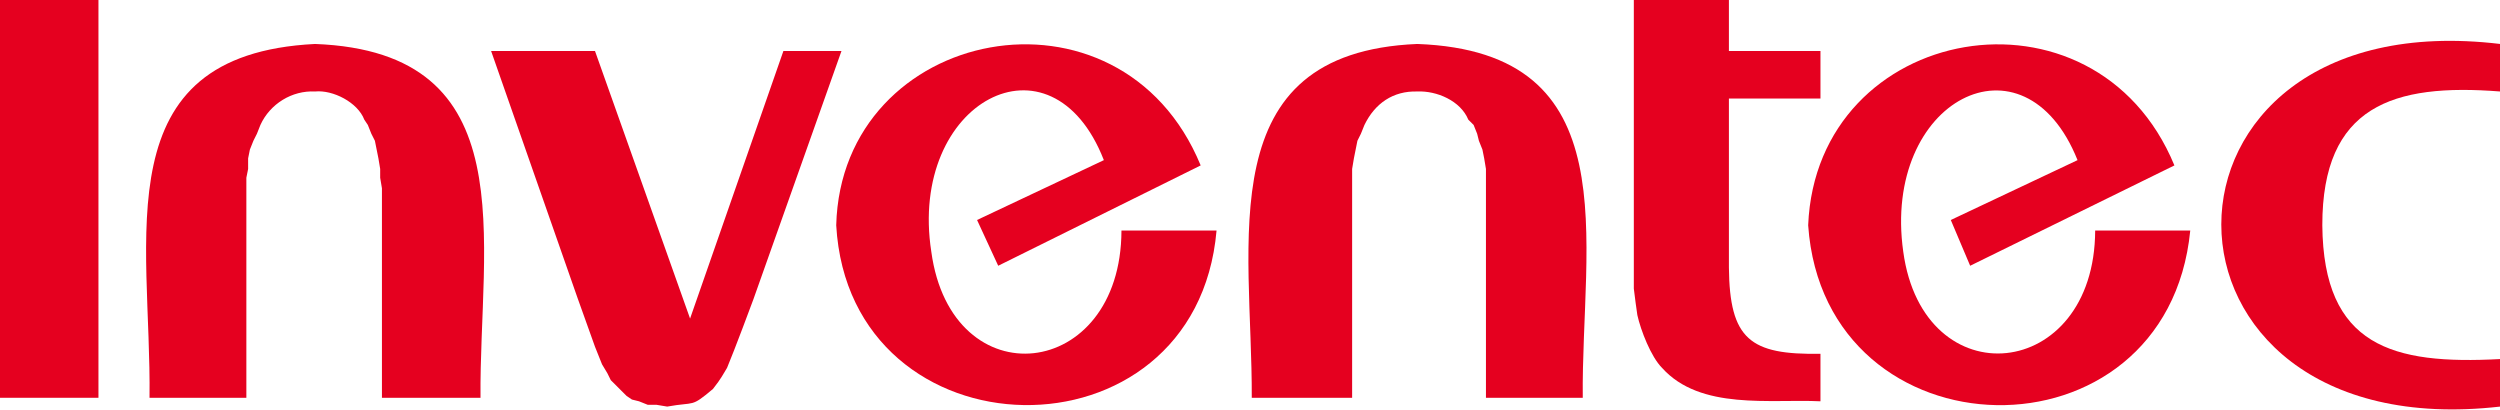 <?xml version="1.0" encoding="UTF-8" standalone="no"?>
<svg
   xmlns:dc="http://purl.org/dc/elements/1.1/"
   xmlns:cc="http://creativecommons.org/ns#"
   xmlns:rdf="http://www.w3.org/1999/02/22-rdf-syntax-ns#"
   xmlns:svg="http://www.w3.org/2000/svg"
   xmlns="http://www.w3.org/2000/svg"
   xmlns:sodipodi="http://sodipodi.sourceforge.net/DTD/sodipodi-0.dtd"
   xmlns:inkscape="http://www.inkscape.org/namespaces/inkscape"
   id="svgRoot"
   viewBox="0 0 100 50"
   xml:space="preserve"
   sodipodi:version="0.32"
   inkscape:version="0.46"
   width="256"
   height="41.935"
   sodipodi:docname="Inventec.svg"
   inkscape:output_extension="org.inkscape.output.svg.inkscape"
   version="1.0"><sodipodi:namedview
   inkscape:window-height="667"
   inkscape:window-width="895"
   inkscape:pageshadow="2"
   inkscape:pageopacity="0.0"
   guidetolerance="10.0"
   gridtolerance="10.0"
   objecttolerance="10.0"
   borderopacity="1.0"
   bordercolor="#666666"
   pagecolor="#ffffff"
   id="base"
   showgrid="false"
   inkscape:zoom="3.1210934"
   inkscape:cx="128.00002"
   inkscape:cy="20.96773"
   inkscape:window-x="22"
   inkscape:window-y="0"
   inkscape:current-layer="svgRoot" />
<defs
   id="defs3"><inkscape:perspective
   sodipodi:type="inkscape:persp3d"
   inkscape:vp_x="0 : 526.18109 : 1"
   inkscape:vp_y="0 : 1000 : 0"
   inkscape:vp_z="744.09448 : 526.18109 : 1"
   inkscape:persp3d-origin="372.04724 : 350.78739 : 1"
   id="perspective30" />
</defs>
<style
   type="text/css"
   id="style5">

.ps00 { stroke:none;fill:#E5001F;fill-rule:nonzero; }

</style>
<g
   transform="matrix(0,3.582,3.583,0,50.631,-44.021)"
   id="g7">
<path
   d="M 20.148,28.624 C 25.305,28.606 25.884,22.767 20.868,22.084 C 15.702,21.355 13.201,26.205 17.748,28.023 L 19.788,23.704 L 21.348,24.364 L 17.928,31.324 C 11.365,28.615 13.062,19.127 19.968,18.844 C 27.987,19.4 28.237,31.069 20.148,31.864 L 20.148,28.624"
   class="ps00"
   id="path9"
   style="fill:#e5001f;fill-rule:nonzero;stroke:none" />
<path
   d="M 15.408,42.424 L 13.788,42.424 C 12.27,29.749 27.596,29.76 26.148,42.424 L 24.528,42.424 C 24.726,38.76 24.097,36.399 19.968,36.364 C 15.901,36.361 15.121,38.773 15.408,42.424"
   class="ps00"
   id="path11"
   style="fill:#e5001f;fill-rule:nonzero;stroke:none" />
<path
   d="M 14.028,-16.076 L 23.148,-19.256 L 14.028,-22.496 L 14.028,-26.036 L 22.428,-23.097 L 24.108,-22.496 L 24.708,-22.256 L 25.008,-22.076 L 25.248,-21.957 L 25.428,-21.776 L 25.608,-21.597 L 25.788,-21.416 L 25.908,-21.237 L 25.968,-20.996 L 26.088,-20.696 L 26.088,-20.397 L 26.148,-20.036 C 25.972,-19.058 26.195,-19.249 25.548,-18.477 L 25.308,-18.296 L 25.128,-18.176 L 24.828,-17.996 L 24.228,-17.756 L 23.448,-17.457 L 22.488,-17.097 L 14.028,-14.097 L 14.028,-16.076"
   class="ps00"
   id="path13"
   style="fill:#e5001f;fill-rule:nonzero;stroke:none" />
<path
   d="M 12.288,-42.776 L 25.848,-42.776 L 25.848,-39.416 L 12.288,-39.416 L 12.288,-42.776 z"
   class="ps00"
   id="path15"
   style="fill:#e5001f;fill-rule:nonzero;stroke:none" />
<path
   d="M 13.788,-32.036 C 14.149,-39.263 20.399,-37.605 25.848,-37.676 L 25.848,-34.376 L 18.348,-34.376 L 18.048,-34.316 L 17.688,-34.316 L 17.388,-34.256 L 17.088,-34.136 L 16.848,-34.016 L 16.548,-33.897 C 15.827,-33.569 15.367,-32.817 15.408,-32.036 C 15.347,-31.422 15.78,-30.581 16.368,-30.357 L 16.548,-30.237 L 16.848,-30.117 L 17.088,-29.996 L 17.688,-29.876 L 18.048,-29.816 L 18.348,-29.816 L 18.708,-29.756 L 25.848,-29.756 L 25.848,-26.397 C 20.497,-26.446 14.062,-24.828 13.788,-32.036"
   class="ps00"
   id="path17"
   style="fill:#e5001f;fill-rule:nonzero;stroke:none" />
<path
   d="M 21.408,16.143 L 15.648,16.143 L 15.648,19.263 L 14.028,19.263 L 14.028,16.143 L 12.288,16.143 L 12.288,12.903 L 22.128,12.903 L 22.608,12.964 L 23.028,13.023 C 23.549,13.138 24.452,13.488 24.828,13.864 C 26.284,15.169 25.884,17.564 25.968,19.263 L 24.348,19.263 C 24.39,16.863 23.855,16.167 21.408,16.143"
   class="ps00"
   id="path19"
   style="fill:#e5001f;fill-rule:nonzero;stroke:none" />
<path
   d="M 13.788,5.523 C 14.085,-1.576 20.518,-0.094 25.848,-0.116 L 25.848,3.304 L 18.048,3.304 L 17.688,3.364 L 17.088,3.484 L 16.848,3.603 L 16.548,3.724 C 15.815,4.08 15.384,4.698 15.408,5.523 C 15.378,6.187 15.724,6.998 16.368,7.263 L 16.548,7.444 L 16.848,7.564 L 17.088,7.624 L 17.388,7.744 L 17.688,7.804 L 18.048,7.864 L 25.848,7.864 L 25.848,11.163 C 20.477,11.107 14.054,12.772 13.788,5.523"
   class="ps00"
   id="path21"
   style="fill:#e5001f;fill-rule:nonzero;stroke:none" />
<path
   d="M 20.148,-4.556 C 25.29,-4.571 25.911,-10.351 20.868,-11.036 C 15.749,-11.828 13.165,-6.943 17.748,-5.156 L 19.788,-9.477 L 21.348,-8.756 L 17.928,-1.857 C 11.278,-4.589 13.174,-14.101 19.968,-14.276 C 27.993,-13.82 28.225,-2.019 20.148,-1.316 L 20.148,-4.556"
   class="ps00"
   id="path23"
   style="fill:#e5001f;fill-rule:nonzero;stroke:none" />
<g
   id="xfrm1"
   transform="scale(100,50)">
<g
   id="frm2"
   transform="scale(1e-2,1e-2)">
</g>
</g>
</g>
</svg>